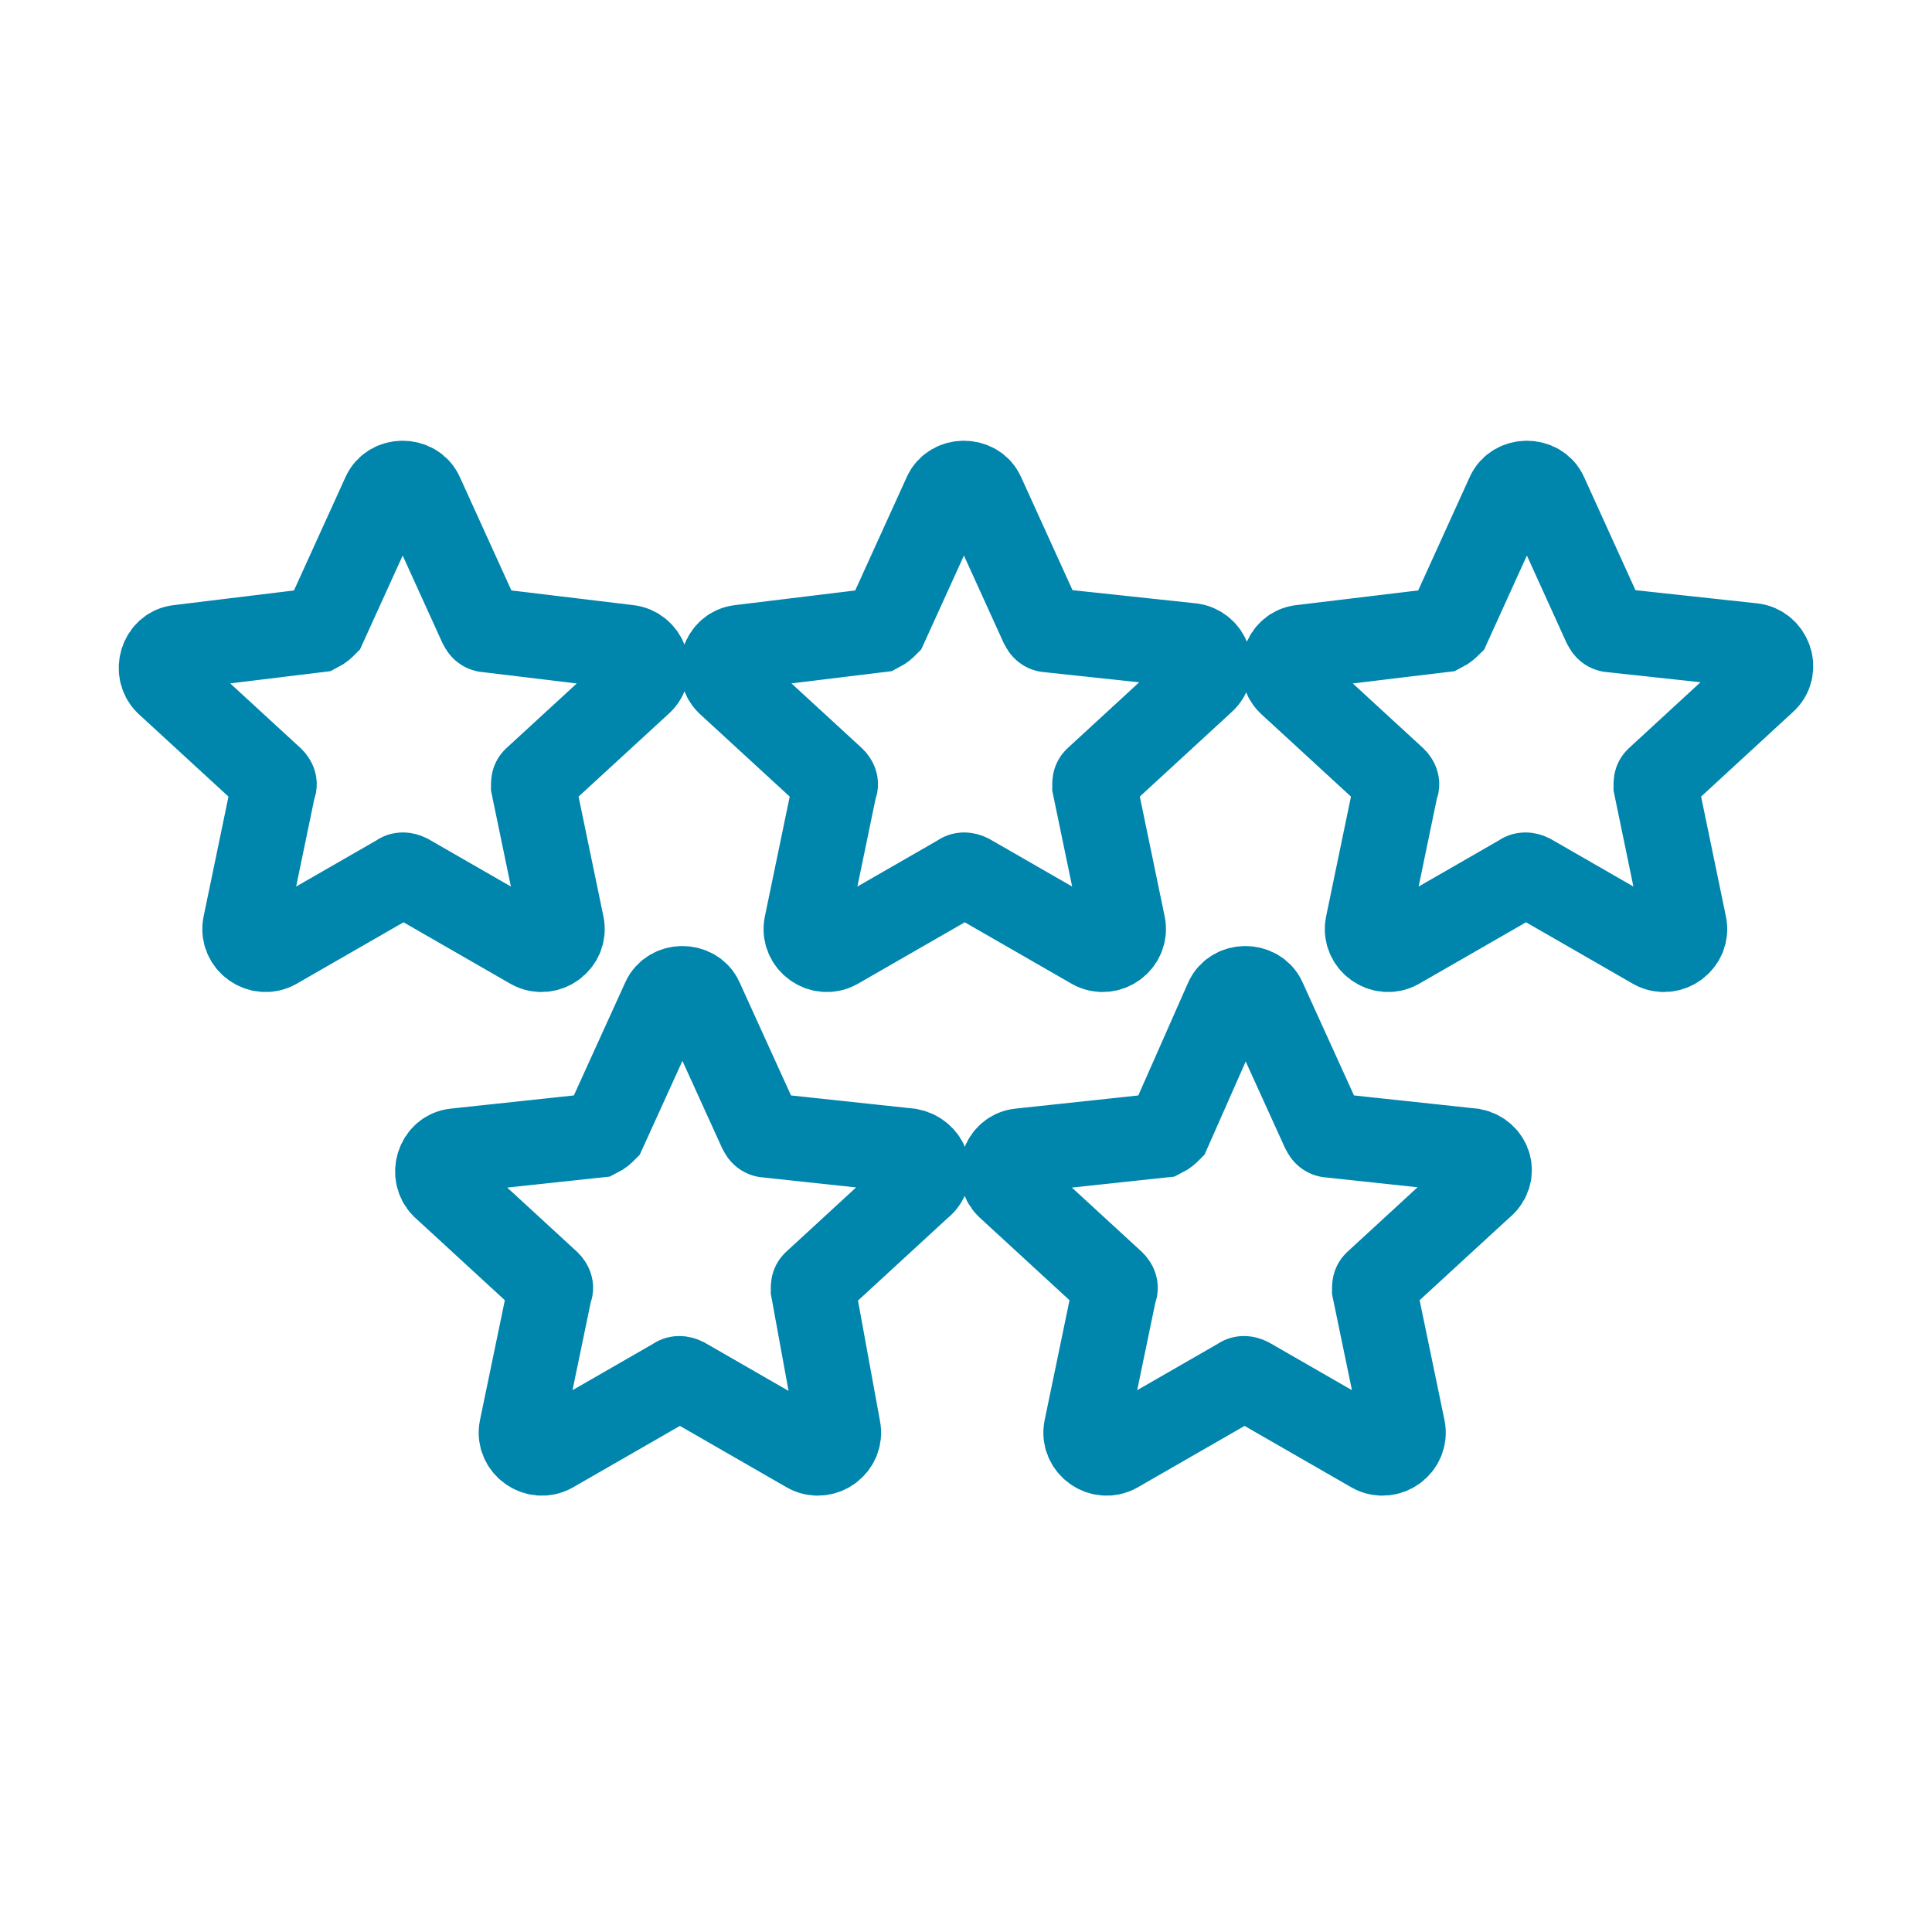 <svg width="40" height="40" viewBox="0 0 40 40" fill="none" xmlns="http://www.w3.org/2000/svg">
<path d="M11.637 19.154L11.04 16.275C11.04 16.205 11.04 16.17 11.075 16.135L13.252 14.134C13.533 13.888 13.357 13.432 13.006 13.397L10.092 13.046C10.022 13.046 9.987 13.01 9.952 12.94L8.723 10.237C8.583 9.921 8.091 9.921 7.951 10.237L6.722 12.94C6.687 12.975 6.652 13.01 6.582 13.046L3.703 13.397C3.352 13.432 3.211 13.888 3.457 14.134L5.634 16.135C5.669 16.17 5.704 16.24 5.669 16.275L5.072 19.154C5.002 19.505 5.388 19.786 5.704 19.61L8.267 18.136C8.302 18.101 8.372 18.101 8.442 18.136L11.005 19.61C11.321 19.786 11.707 19.505 11.637 19.154Z" stroke="#0085AD" stroke-width="1.75"/>
<path d="M23.257 19.154L22.66 16.275C22.66 16.205 22.66 16.17 22.695 16.135L24.907 14.099C25.188 13.853 25.012 13.397 24.661 13.361L21.712 13.046C21.642 13.046 21.607 13.01 21.572 12.94L20.343 10.237C20.203 9.921 19.711 9.921 19.571 10.237L18.342 12.94C18.307 12.975 18.272 13.01 18.202 13.046L15.323 13.397C14.972 13.432 14.832 13.888 15.077 14.134L17.254 16.135C17.289 16.17 17.324 16.24 17.289 16.275L16.692 19.154C16.622 19.505 17.008 19.786 17.324 19.61L19.887 18.136C19.922 18.101 19.992 18.101 20.062 18.136L22.625 19.61C22.941 19.786 23.327 19.505 23.257 19.154Z" stroke="#0085AD" stroke-width="1.75"/>
<path d="M36.527 14.099C36.808 13.853 36.633 13.397 36.282 13.361L33.368 13.046C33.298 13.046 33.263 13.01 33.227 12.94L31.999 10.237C31.858 9.921 31.367 9.921 31.226 10.237L29.998 12.94C29.962 12.975 29.927 13.01 29.857 13.046L26.943 13.397C26.592 13.432 26.452 13.888 26.698 14.134L28.874 16.135C28.909 16.17 28.944 16.24 28.909 16.275L28.312 19.154C28.242 19.505 28.628 19.786 28.944 19.61L31.507 18.136C31.542 18.101 31.613 18.101 31.683 18.136L34.245 19.61C34.561 19.786 34.948 19.505 34.877 19.154L34.281 16.275C34.281 16.205 34.281 16.17 34.316 16.135L36.527 14.099Z" stroke="#0085AD" stroke-width="1.75"/>
<path d="M18.834 23.823L15.885 23.507C15.815 23.507 15.779 23.472 15.744 23.402L14.515 20.699C14.375 20.383 13.884 20.383 13.743 20.699L12.514 23.402C12.479 23.437 12.444 23.472 12.374 23.507L9.425 23.823C9.074 23.858 8.934 24.315 9.179 24.56L11.356 26.562C11.391 26.597 11.426 26.667 11.391 26.702L10.794 29.581C10.724 29.932 11.11 30.213 11.426 30.037L13.989 28.563C14.024 28.527 14.094 28.527 14.165 28.563L16.727 30.037C17.043 30.213 17.429 29.932 17.359 29.581L16.833 26.702C16.833 26.632 16.833 26.597 16.868 26.562L19.044 24.56C19.36 24.315 19.185 23.893 18.834 23.823Z" stroke="#0085AD" stroke-width="1.75"/>
<path d="M30.489 23.823L27.54 23.507C27.47 23.507 27.435 23.472 27.4 23.402L26.171 20.699C26.031 20.383 25.539 20.383 25.399 20.699L24.205 23.402C24.17 23.437 24.135 23.472 24.065 23.507L21.116 23.823C20.765 23.858 20.624 24.315 20.87 24.56L23.047 26.562C23.082 26.597 23.117 26.667 23.082 26.702L22.485 29.581C22.415 29.932 22.801 30.213 23.117 30.037L25.68 28.563C25.715 28.527 25.785 28.527 25.855 28.563L28.418 30.037C28.734 30.213 29.12 29.932 29.05 29.581L28.453 26.702C28.453 26.632 28.453 26.597 28.488 26.562L30.665 24.56C30.981 24.315 30.84 23.893 30.489 23.823Z" stroke="#0085AD" stroke-width="1.75"/>
</svg>

